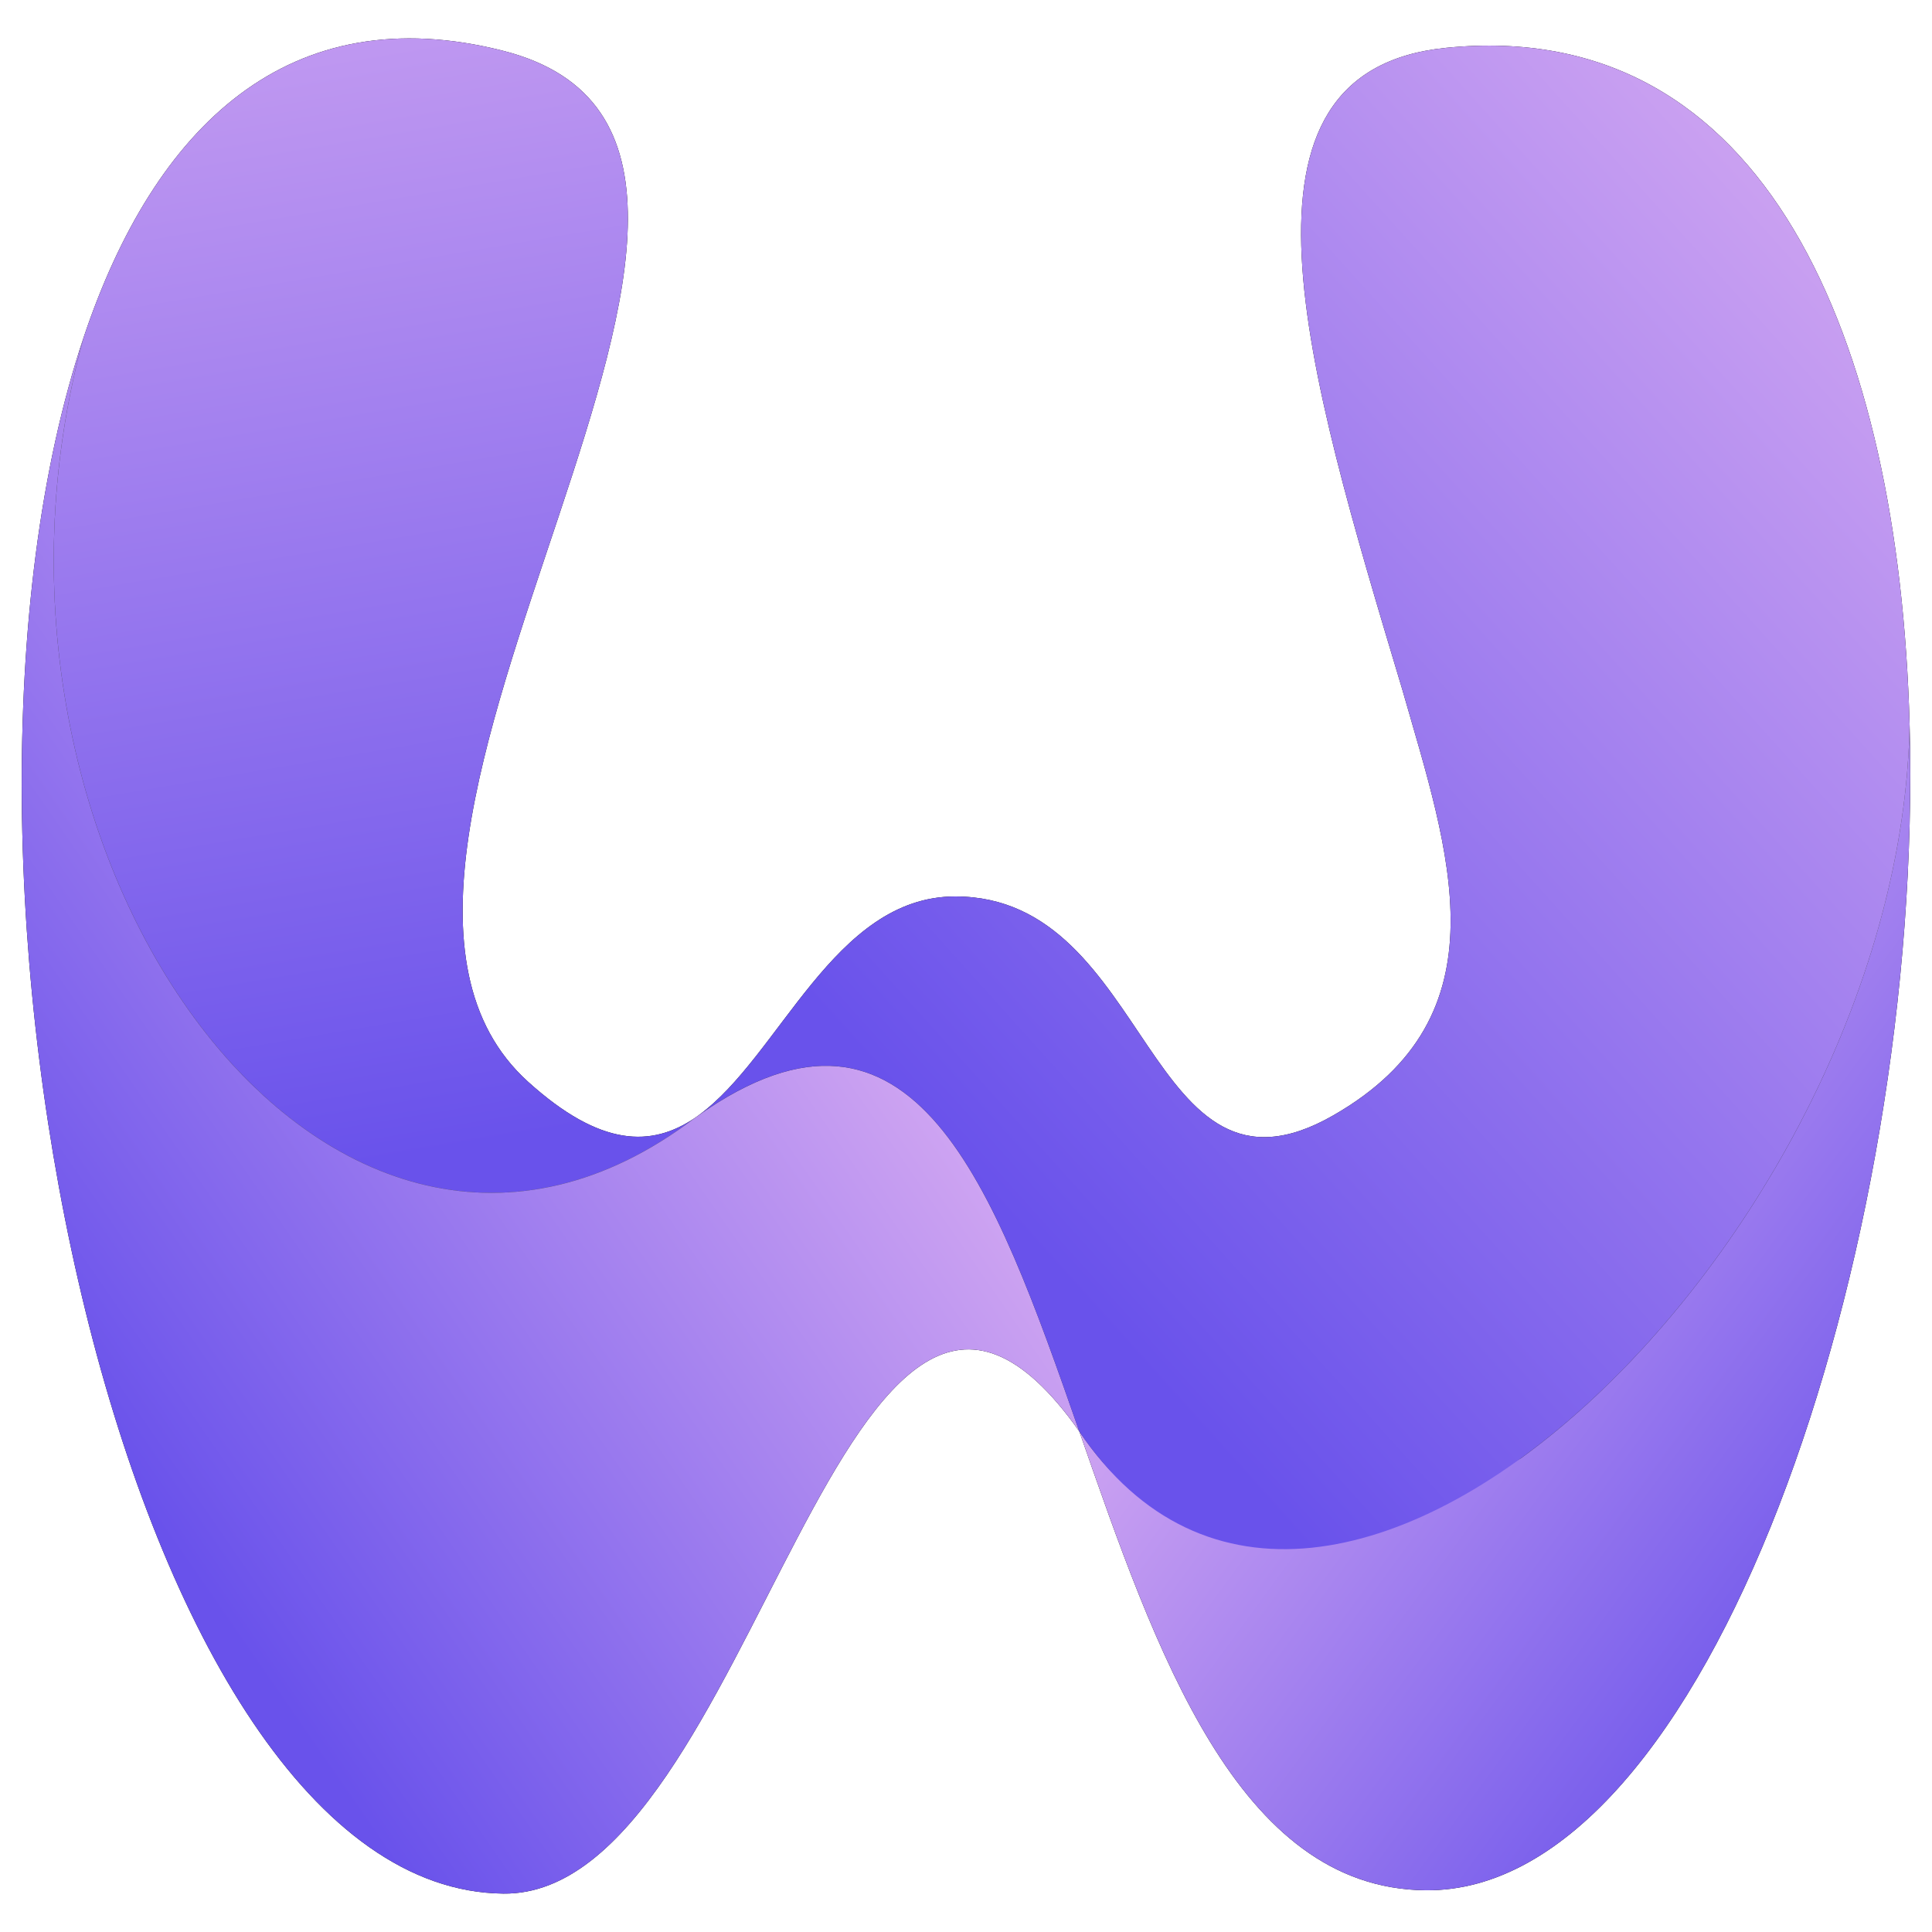<svg width="32" height="32" viewBox="0 0 32 32" fill="none" xmlns="http://www.w3.org/2000/svg">
<g clip-path="url(#clip0_1083_50505)">
<path fill-rule="evenodd" clip-rule="evenodd" d="M8.745 17.916C4.513 14.088 14.487 2.409 8.336 0.842C4.793 -0.06 2.559 2.082 1.384 5.592C-0.964 14.171 5.502 23.093 11.513 18.514C10.799 19 9.953 19.009 8.745 17.916Z" fill="url(#paint0_linear_1083_50505)"/>
<path fill-rule="evenodd" clip-rule="evenodd" d="M11.513 18.514C5.502 23.093 -0.964 14.171 1.384 5.592C-1.52 14.268 2.049 31.298 8.338 31.364C12.514 31.409 13.966 18.158 17.877 23.709C16.46 19.649 15.142 15.958 11.566 18.476C11.556 18.484 11.546 18.491 11.535 18.498C11.528 18.503 11.52 18.509 11.513 18.514Z" fill="url(#paint1_linear_1083_50505)"/>
<path fill-rule="evenodd" clip-rule="evenodd" d="M31.629 11.995C31.628 12.069 31.625 12.143 31.623 12.217C31.452 16.885 28.487 21.763 25.189 24.155C23.931 24.854 22.559 25.269 21.138 25.351C20.058 25.496 18.858 25.171 17.877 23.709C19.145 27.346 20.492 31.279 23.612 31.309C28.29 31.355 31.868 20.727 31.629 11.995Z" fill="url(#paint2_linear_1083_50505)"/>
<path fill-rule="evenodd" clip-rule="evenodd" d="M31.629 11.995C31.454 5.622 29.247 0.26 23.952 0.792C20.139 1.175 21.628 6.092 23.227 11.423C23.992 14.098 24.976 16.82 22.08 18.476C18.974 20.252 19.092 14.848 15.822 14.848C13.805 14.848 12.916 17.503 11.566 18.476C15.142 15.958 16.46 19.649 17.876 23.709C21.957 29.788 31.482 20.471 31.629 11.995Z" fill="url(#paint3_linear_1083_50505)"/>
<path fill-rule="evenodd" clip-rule="evenodd" d="M8.745 17.916C4.513 14.088 14.487 2.409 8.336 0.842C4.793 -0.06 2.559 2.082 1.384 5.592C-0.964 14.171 5.502 23.093 11.513 18.514C10.799 19 9.953 19.009 8.745 17.916Z" fill="url(#paint4_linear_1083_50505)"/>
<path fill-rule="evenodd" clip-rule="evenodd" d="M11.513 18.514C5.502 23.093 -0.964 14.171 1.384 5.592C-1.52 14.268 2.049 31.298 8.338 31.364C12.514 31.409 13.966 18.158 17.877 23.709C16.46 19.649 15.142 15.958 11.566 18.476C11.556 18.484 11.546 18.491 11.535 18.498C11.528 18.503 11.52 18.509 11.513 18.514Z" fill="url(#paint5_linear_1083_50505)"/>
<path fill-rule="evenodd" clip-rule="evenodd" d="M31.629 11.995C31.628 12.069 31.625 12.143 31.623 12.217C31.452 16.885 28.487 21.763 25.189 24.155C23.931 24.854 22.559 25.269 21.138 25.351C20.058 25.496 18.858 25.171 17.877 23.709C19.145 27.346 20.492 31.279 23.612 31.309C28.29 31.355 31.868 20.727 31.629 11.995Z" fill="url(#paint6_linear_1083_50505)"/>
<path fill-rule="evenodd" clip-rule="evenodd" d="M31.629 11.995C31.454 5.622 29.247 0.26 23.952 0.792C20.139 1.175 21.628 6.092 23.227 11.423C23.992 14.098 24.976 16.82 22.08 18.476C18.974 20.252 19.092 14.848 15.822 14.848C13.805 14.848 12.916 17.503 11.566 18.476C15.142 15.958 16.46 19.649 17.876 23.709C21.957 29.788 31.482 20.471 31.629 11.995Z" fill="url(#paint7_linear_1083_50505)"/>
</g>
<defs>
<linearGradient id="paint0_linear_1083_50505" x1="9.424" y1="18.722" x2="5.13" y2="-6.767" gradientUnits="userSpaceOnUse">
<stop/>
<stop offset="1"/>
</linearGradient>
<linearGradient id="paint1_linear_1083_50505" x1="5.46" y1="29.378" x2="19.779" y2="19.474" gradientUnits="userSpaceOnUse">
<stop/>
<stop offset="1"/>
</linearGradient>
<linearGradient id="paint2_linear_1083_50505" x1="29.258" y1="29.969" x2="16.72" y2="20.783" gradientUnits="userSpaceOnUse">
<stop/>
<stop offset="1"/>
</linearGradient>
<linearGradient id="paint3_linear_1083_50505" x1="15.326" y1="18.66" x2="34.62" y2="1.273" gradientUnits="userSpaceOnUse">
<stop/>
<stop offset="1"/>
</linearGradient>
<linearGradient id="paint4_linear_1083_50505" x1="9.424" y1="18.722" x2="5.13" y2="-6.767" gradientUnits="userSpaceOnUse">
<stop stop-color="#6952EB"/>
<stop offset="1" stop-color="#E2B4F3"/>
</linearGradient>
<linearGradient id="paint5_linear_1083_50505" x1="5.46" y1="29.378" x2="19.779" y2="19.474" gradientUnits="userSpaceOnUse">
<stop stop-color="#6952EB"/>
<stop offset="1" stop-color="#E2B4F3"/>
</linearGradient>
<linearGradient id="paint6_linear_1083_50505" x1="29.258" y1="29.969" x2="16.72" y2="20.783" gradientUnits="userSpaceOnUse">
<stop stop-color="#6952EB"/>
<stop offset="1" stop-color="#E2B4F3"/>
</linearGradient>
<linearGradient id="paint7_linear_1083_50505" x1="15.326" y1="18.66" x2="34.62" y2="1.273" gradientUnits="userSpaceOnUse">
<stop stop-color="#6952EB"/>
<stop offset="1" stop-color="#E2B4F3"/>
</linearGradient>
<clipPath id="clip0_1083_50505">
<rect width="32" height="32" fill="white"/>
</clipPath>
</defs>
</svg>
